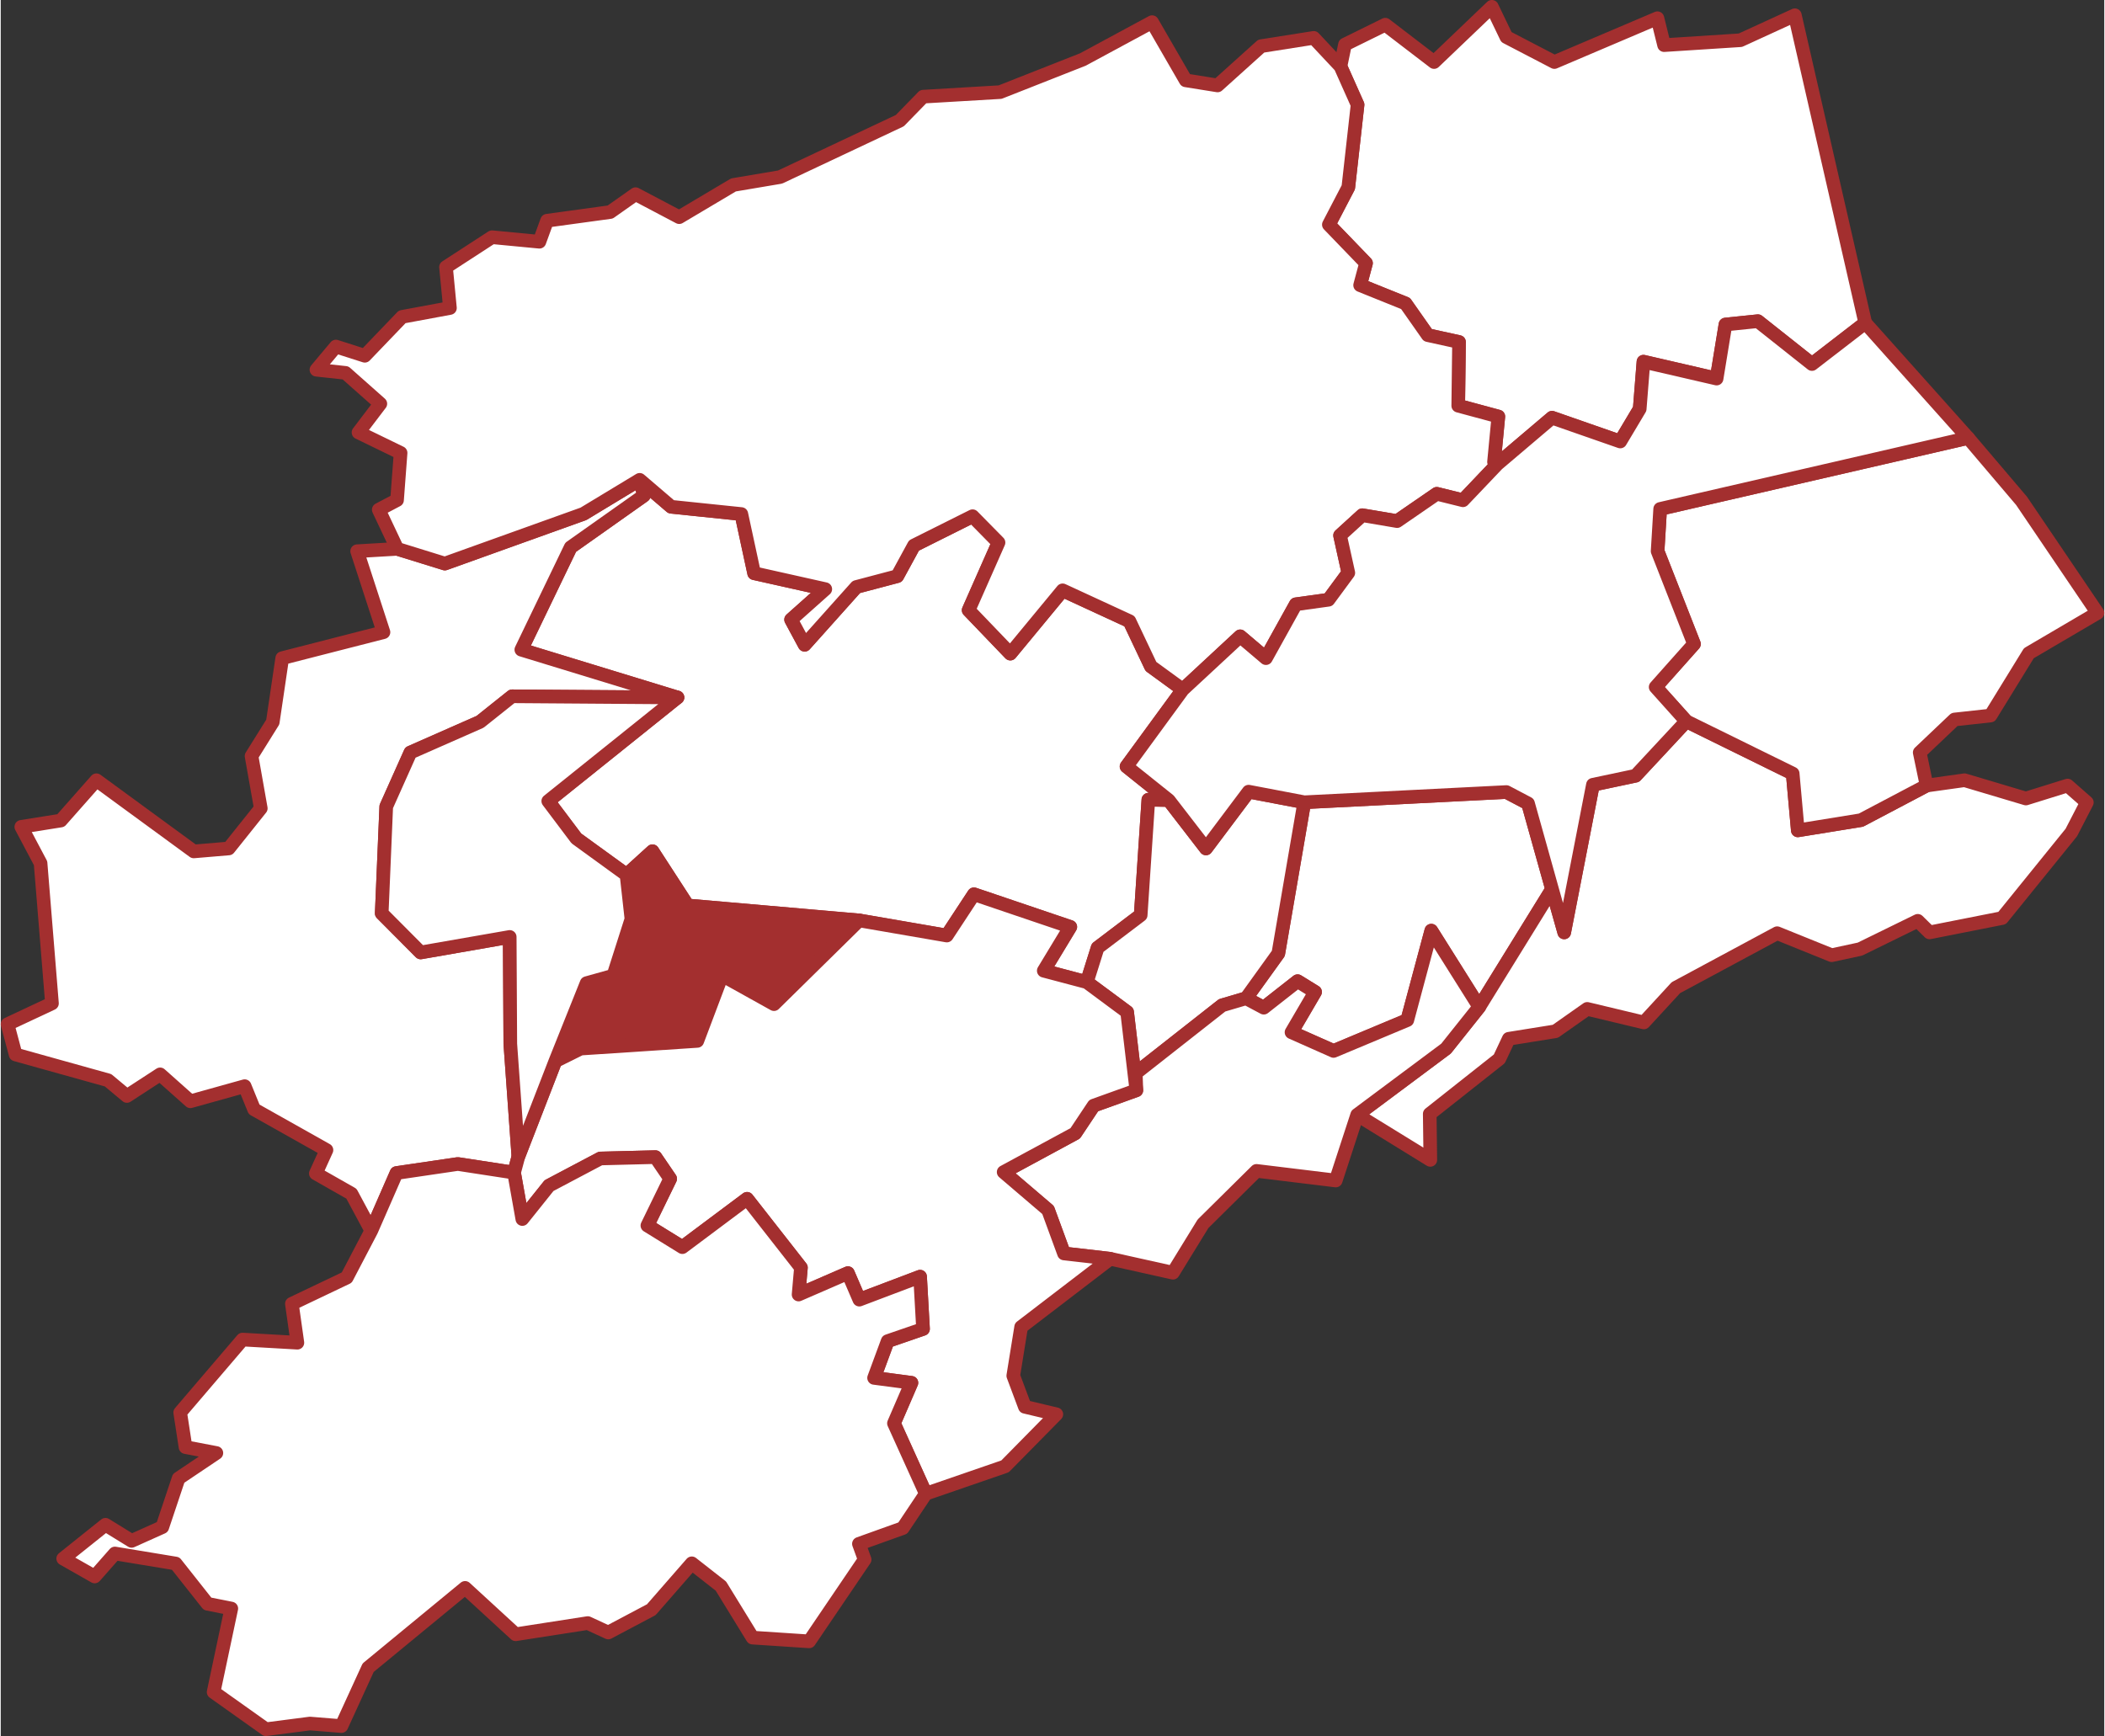 <?xml version="1.0" encoding="UTF-8"?>
<!DOCTYPE svg PUBLIC "-//W3C//DTD SVG 1.1//EN" "http://www.w3.org/Graphics/SVG/1.1/DTD/svg11.dtd">
<!-- Creator: CorelDRAW 2017 -->
<svg xmlns="http://www.w3.org/2000/svg" xml:space="preserve" width="274px" height="226px" version="1.1" style="shape-rendering:geometricPrecision; text-rendering:geometricPrecision; image-rendering:optimizeQuality; fill-rule:evenodd; clip-rule:evenodd"
viewBox="0 0 2581.32 2130.61"
 xmlns:xlink="http://www.w3.org/1999/xlink">
 <rect x="0" y="0" width="2581.32" height="2130.61" fill="#333333" stroke="none"/>
 <defs>
  <style type="text/css">
   <![CDATA[
    .str0 {stroke:#A32F2F;stroke-width:16.71;stroke-linecap:round;stroke-linejoin:round;stroke-miterlimit:22.926}
    .fil1 {fill:#A32F2F}
    .fil0 {fill:white}
   ]]>
  </style>
 </defs>
 <g id="Layer_x0020_1">
  <g id="_1639856661248">
   <polygon class="fil0 str0" points="1450.51,846.34 1381.51,940.68 1433.38,982.18 1408.29,981.46 1398.88,1123.09 1346.04,1163.15 1332.77,1205.37 1279.93,1191.37 1312.5,1137.57 1194.27,1097.51 1160.97,1148.19 1053.36,1129.61 842.95,1111.27 799.77,1044.68 767.92,1073.63 706.39,1029 671.89,983.15 830.41,855.99 638.83,797.36 699.39,671.66 789.15,608.2 784.08,588.89 822.69,621.94 908.83,630.88 924.51,703.5 1011.86,723.04 969.87,760.45 986.52,791.33 1049.98,720.39 1100.17,707.12 1120.67,669.48 1192.58,633.53 1224.43,665.86 1187.75,748.87 1238.9,802.18 1303.09,724.49 1385.13,762.37 1411.43,817.87 1450.51,846.34 " centroide="-439139.566,-224262.349"/>
   <polygon class="fil0 str0" points="830.41,855.99 627.49,854.54 588.16,885.91 502.74,923.54 473.07,989.9 467.52,1120.92 515.3,1168.94 624.59,1149.88 625.32,1281.13 635.21,1419.39 629.91,1439.17 560.9,1428.56 485.62,1439.66 454.73,1510.35 430.36,1464.99 386.69,1440.14 399.72,1411.43 310.93,1361.49 299.34,1333.02 232.75,1351.6 195.59,1318.54 154.81,1345.08 131.65,1325.78 18.25,1294.16 8.35,1257 62.88,1231.43 48.89,1059.4 25.24,1014.76 73.74,1007.04 117.42,957.57 236.85,1044.93 279.79,1041.31 319.12,992.08 307.78,927.9 333.84,886.16 345.42,807.74 469.69,775.9 437.36,676.48 486.58,673.59 544.97,691.68 715.08,630.64 784.08,588.89 789.14,608.2 699.39,671.66 638.83,797.36 830.41,856 " centroide="-441888.441,-225075.412"/>
   <polygon class="fil0 str0" points="1903.64,1091.24 1814.37,1235.77 1755.5,1142.15 1726.06,1251.94 1635.58,1289.82 1583.95,1266.9 1612.9,1217.43 1591.42,1204.16 1549.92,1236.74 1528.21,1225.16 1567.78,1170.14 1599.62,984.6 1847.67,972.04 1874.21,986.03 " centroide="-436372.331,-225124.117"/>
   <polygon class="fil0 str0" points="1599.63,984.59 1567.78,1170.14 1528.21,1225.15 1498.77,1233.84 1392.85,1317.08 1393.57,1338.08 1382.23,1242.04 1332.77,1205.36 1346.04,1163.14 1398.88,1123.08 1408.29,981.45 1433.38,982.17 1478.99,1041.28 1531.35,971.55 1599.63,984.59 " centroide="-437396.622,-225203.438"/>
   <polygon class="fil0 str0" points="2363.3,964.08 2409.87,957.56 2485.15,980.01 2536.3,964.08 2559.95,984.83 2540.89,1021.75 2455.95,1126.71 2366.92,1144.32 2352.44,1130.09 2281.5,1164.83 2246.76,1172.31 2179.93,1145.29 2055.66,1212.13 2016.34,1254.83 1946.84,1238.19 1907.75,1265.69 1850.56,1274.86 1838.99,1299.48 1753.58,1367.04 1754.3,1423.5 1664.54,1368.24 1773.59,1286.92 1814.37,1235.77 1903.65,1091.24 1918.61,1144.33 1953.83,963.12 2006.2,952.03 2068.46,885.18 2198.98,949.36 2205.26,1019.1 2282.72,1006.55 2363.31,964.08 " centroide="-434689.089,-225071.831"/>
   <polygon class="fil0 str0" points="1814.37,1235.77 1773.59,1286.92 1664.53,1368.24 1638.23,1448.82 1541,1437 1475.36,1501.91 1438.45,1561.98 1361.48,1544.85 1304.77,1538.33 1285.23,1485.01 1230.69,1438.45 1318.53,1390.91 1341.21,1356.89 1393.57,1338.08 1392.85,1317.08 1498.77,1233.84 1528.21,1225.15 1549.92,1236.73 1591.42,1204.16 1612.9,1217.43 1583.95,1266.9 1635.58,1289.81 1726.06,1251.94 1755.5,1142.15 1814.37,1235.76 " centroide="-437250.268,-226214.822"/>
   <polygon class="fil0 str0" points="2572.97,752.24 2488.77,801.69 2441.72,878.19 2397.56,883.01 2354.85,923.54 2363.3,964.08 2282.71,1006.55 2205.24,1019.1 2198.97,949.36 2068.44,885.18 2030.79,843.2 2077.85,790.35 2033.21,676.47 2036.35,624.59 2414.2,537.48 2479.83,614.7 2572.97,752.24 " centroide="-434044.751,-223662.7"/>
   <polygon class="fil1 str0" points="1053.36,1129.61 948.89,1232.39 885.18,1196.92 854.78,1277.51 711.7,1286.92 680.57,1302.36 718.93,1206.58 751.75,1197.41 773.95,1127.91 767.92,1073.63 799.77,1044.67 842.95,1111.27 1053.36,1129.61 " centroide="-439988.12,-225427.457"/>
   <polygon class="fil0 str0" points="1332.77,1205.36 1382.23,1242.04 1393.57,1338.08 1341.22,1356.89 1318.54,1390.92 1230.71,1438.45 1285.23,1485.02 1304.78,1538.35 1361.48,1544.86 1252.18,1628.58 1242.52,1688.42 1256.76,1726.54 1295.37,1735.71 1232.4,1799.65 1135.15,1833.19 1096.07,1746.8 1117.54,1697.1 1071.69,1691.07 1088.35,1645.95 1131.78,1630.99 1128.16,1566.81 1053.6,1595.03 1039.61,1562.46 979.05,1588.76 981.94,1555.71 915.82,1471.25 836.45,1530.61 793.49,1504.07 821.49,1446.65 803.39,1420.1 735.83,1421.8 672.86,1455.09 640.04,1496.11 629.91,1439.16 635.22,1419.38 680.58,1302.35 711.7,1286.91 854.79,1277.5 885.19,1196.91 948.89,1232.38 1053.36,1129.6 1160.97,1148.18 1194.28,1097.5 1312.51,1137.55 1279.93,1191.36 1332.77,1205.35 " centroide="-439037.243,-226343.752"/>
   <polygon class="fil0 str0" points="1135.15,1833.2 1106.93,1875.42 1053.11,1894.72 1060.12,1914.02 992.07,2014.4 922.59,2009.82 883.74,1946.59 848.03,1918.61 798.33,1975.56 745.49,2003.55 720.39,1991.96 631.84,2005.71 569.83,1948.77 450.88,2046.73 418.06,2118.39 379.45,2115.26 325.41,2122.26 261.23,2076.65 282.94,1974.11 253.75,1968.32 214.66,1918.86 140.11,1906.55 115.26,1934.78 76.65,1912.82 128.53,1871.32 160.63,1891.1 198.27,1874.21 218.29,1814.37 264.62,1783.24 226.74,1776.01 220.22,1733.54 296.71,1644.02 364.03,1647.88 357.28,1600.1 424.59,1568.01 454.75,1510.34 485.64,1439.64 560.92,1428.55 629.93,1439.16 640.06,1496.11 672.87,1455.09 735.85,1421.8 803.41,1420.1 821.5,1446.65 793.52,1504.07 836.46,1530.61 915.85,1471.25 981.96,1555.71 979.06,1588.76 1039.62,1562.46 1053.62,1595.03 1128.18,1566.81 1131.79,1630.99 1088.37,1645.95 1071.72,1691.07 1117.55,1697.1 1096.09,1746.8 1135.18,1833.19 " centroide="-440790.065,-227819.756"/>
   <polygon class="fil0 str0" points="2201.64,18.72 2288.02,396.34 2222.63,446.77 2156.28,394.17 2116.47,398.27 2105.61,464.62 2015.85,443.87 2011.26,501.77 1987.37,541.83 1903.65,512.63 1836.57,569.58 1832.47,566.93 1832.46,566.93 1837.78,511.19 1788.55,497.92 1789.52,419.74 1751.16,411.3 1723.89,372.46 1668.15,350.01 1675.39,322.99 1629.79,275.69 1653.68,229.86 1665.02,128.51 1644.02,81.46 1649.57,54.67 1699.04,30.31 1758.88,76.15 1829.81,8.34 1847.67,45.5 1906.54,76.15 2032.98,22.35 2041.18,55.39 2134.79,49.37 2201.64,18.72 " centroide="-435393.271,-221598.086"/>
   <polygon class="fil0 str0" points="1546.79,56.61 1611.21,46.47 1644.02,81.46 1665.02,128.51 1653.67,229.86 1629.79,275.7 1675.39,322.99 1668.15,350.01 1723.89,372.46 1751.16,411.3 1789.52,419.74 1788.55,497.92 1837.78,511.2 1832.46,566.93 1832.46,566.93 1836.57,569.58 1794.34,613.98 1762.25,606.01 1713.51,639.55 1670.8,632.31 1643.53,657.16 1653.67,703.01 1629.3,736.06 1589.25,741.61 1552.57,807.72 1520.96,780.94 1450.5,846.33 1411.42,817.86 1385.12,762.36 1303.08,724.49 1238.9,802.18 1187.74,748.86 1224.42,665.85 1192.58,633.52 1120.66,669.47 1100.15,707.11 1049.97,720.38 986.51,791.32 969.86,760.43 1011.84,723.03 924.5,703.49 908.82,630.86 822.68,621.93 784.07,588.88 715.06,630.62 544.96,691.67 486.57,673.57 463.89,625.56 486.33,613.73 490.68,555.83 439.04,530.73 465.83,495.51 423.12,457.63 387.41,453.77 411.29,425.3 446.76,436.64 492.61,388.87 551.24,378.01 546.41,327.81 602.87,291.14 661.02,296.69 670.43,270.87 747.88,260.25 779.01,238.3 832.57,266.53 899.17,226.96 956.36,217.3 1103.3,148.06 1132.01,118.62 1226.35,113.07 1327.94,73.02 1412.86,27.17 1454.12,98.59 1493.21,104.86 1546.78,56.61 " centroide="-438584.996,-222349.393"/>
   <polygon class="fil0 str0" points="2288.02,396.34 2414.2,537.48 2036.35,624.59 2033.22,676.47 2077.86,790.35 2030.81,843.2 2068.44,885.18 2006.2,952.03 1953.83,963.12 1918.6,1144.33 1903.64,1091.24 1874.21,986.05 1847.67,972.06 1599.62,984.6 1531.34,971.58 1478.99,1041.31 1433.38,982.19 1381.51,940.69 1450.51,846.35 1520.97,780.96 1552.57,807.74 1589.25,741.63 1629.31,736.08 1653.67,703.02 1643.54,657.19 1670.8,632.32 1713.52,639.56 1762.25,606.03 1794.34,613.99 1836.57,569.6 1903.65,512.66 1987.37,541.85 2011.26,501.79 2015.85,443.88 2105.61,464.63 2116.47,398.28 2156.28,394.18 2222.63,446.78 2288.02,396.35 " centroide="-435745.272,-223607.215"/>
   <polygon class="fil0 str0" points="830.41,855.99 671.89,983.15 706.39,1028.99 767.92,1073.63 773.95,1127.91 751.75,1197.41 718.94,1206.58 680.58,1302.36 635.21,1419.39 625.32,1281.13 624.59,1149.87 515.3,1168.93 467.52,1120.92 473.07,989.9 502.74,923.54 588.16,885.91 627.49,854.54 830.41,855.99 " centroide="-440886.684,-224909.27"/>
  </g>
 </g>
</svg>
